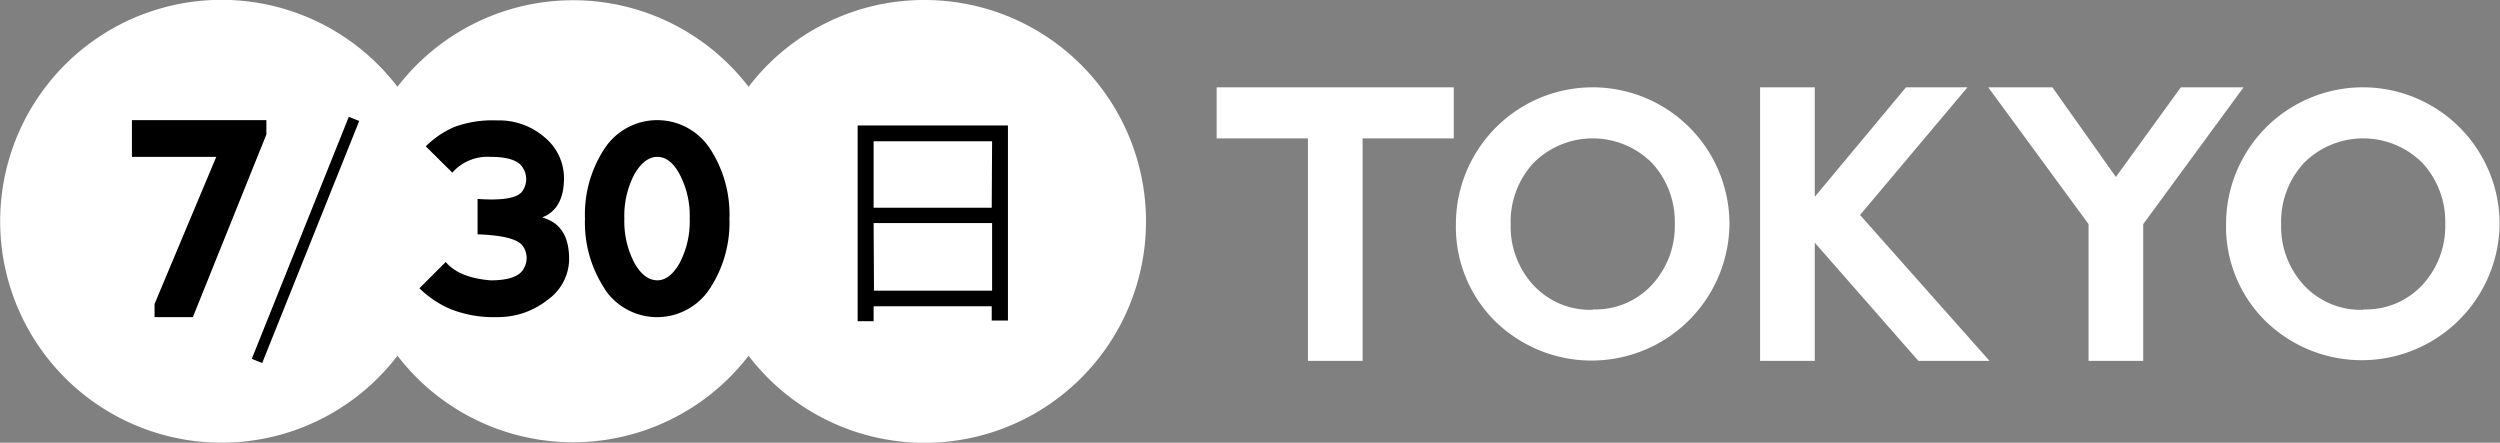 <svg xmlns="http://www.w3.org/2000/svg" viewBox="0 0 334.67 59.27"><rect x="0" y="0" width="334.67" height="59.27" fill="#808080" stroke="none"/><defs><style>.cls-1{fill:#fff;}.cls-2{fill:none;stroke:#000;stroke-width:1.5px;}</style></defs><title>title_tokyo2</title><g id="レイヤー_2" data-name="レイヤー 2"><g id="ロゴ_テキスト" data-name="ロゴ・テキスト"><path class="cls-1" d="M194.61,11.69v6.84H182.41V48.31h-7.32V18.53H162.87V11.69Z"/><path class="cls-1" d="M200.15,43a17.74,17.74,0,0,1-5.25-13,18.31,18.31,0,1,1,36.62,0,18.46,18.46,0,0,1-31.37,13Zm13.09-1.58a10.29,10.29,0,0,0,7.91-3.3A11.58,11.58,0,0,0,224.2,30a11.58,11.58,0,0,0-3.05-8.18,11.2,11.2,0,0,0-15.87,0A11.58,11.58,0,0,0,202.23,30a11.58,11.58,0,0,0,3.05,8.18A10.34,10.34,0,0,0,213.24,41.47Z"/><path class="cls-1" d="M235.62,11.69h7.32V26.34l12.21-14.65h8.23L249,28.78l17.33,19.53h-9.52L242.94,32.49V48.31h-7.32Z"/><path class="cls-1" d="M266.16,11.69h8.59l8.5,12,8.69-12h8.4L286.91,30V48.31h-7.32V30Z"/><path class="cls-1" d="M303.3,43A17.74,17.74,0,0,1,298,30a18.31,18.31,0,1,1,36.62,0A18.46,18.46,0,0,1,303.3,43Zm13.09-1.58a10.29,10.29,0,0,0,7.91-3.3A11.58,11.58,0,0,0,327.34,30a11.58,11.58,0,0,0-3.05-8.18,11.2,11.2,0,0,0-15.87,0A11.58,11.58,0,0,0,305.37,30a11.58,11.58,0,0,0,3.05,8.18A10.34,10.34,0,0,0,316.38,41.47Z"/><path class="cls-1" d="M123.73,0a29.57,29.57,0,0,0-23.52,11.62,29.62,29.62,0,0,0-47,0,29.64,29.64,0,1,0,0,36,29.63,29.63,0,0,0,47,0A29.64,29.64,0,1,0,123.73,0Z"/><path d="M20.69,42.45l0-1.76L28.95,21H17.66l0-4.92h18V18L25.82,42.45Z"/><path d="M72.61,29.09q.47.18.86.35,2.72,1.23,2.72,5.27a6.76,6.76,0,0,1-2.91,5.45,10.65,10.65,0,0,1-6.78,2.29,15.62,15.62,0,0,1-6.13-1.05,13.3,13.3,0,0,1-4.22-2.81l3.52-3.52q1.76,2.11,6,2.46,3.52,0,4.39-1.49a2.78,2.78,0,0,0,0-3q-.87-1.49-6.13-1.67V26.63Q69.17,27,70,25.48a2.78,2.78,0,0,0,0-3Q69.17,21,65.65,21a6.26,6.26,0,0,0-5.1,2.11L57,19.59A12.28,12.28,0,0,1,60.82,17a14.71,14.71,0,0,1,5.7-.88,9.28,9.28,0,0,1,6.42,2.29,7.07,7.07,0,0,1,2.56,5.45q0,3.69-2.37,5Z"/><path d="M80.95,38.66a16.05,16.05,0,0,1-2.64-9.4,16,16,0,0,1,2.64-9.4,8.44,8.44,0,0,1,14.07,0,16.08,16.08,0,0,1,2.63,9.4A16.08,16.08,0,0,1,95,38.67a8.43,8.43,0,0,1-14.07,0Zm7-1.13q1.74,0,3.06-2.37a12,12,0,0,0,1.32-5.89,12,12,0,0,0-1.32-5.89Q89.74,21,88,21T84.9,23.37a12,12,0,0,0-1.32,5.89,12,12,0,0,0,1.32,5.89Q86.22,37.52,88,37.52Z"/><path d="M114.81,16.8h20.12V42.91h-2.17V41H116.95v2h-2.14Zm18,2.11H116.95v8.9h15.81Zm-15.81,20h15.81V29.86H116.95Z"/><line class="cls-2" x1="47.39" y1="15.92" x2="34.4" y2="48.32"/></g></g></svg>